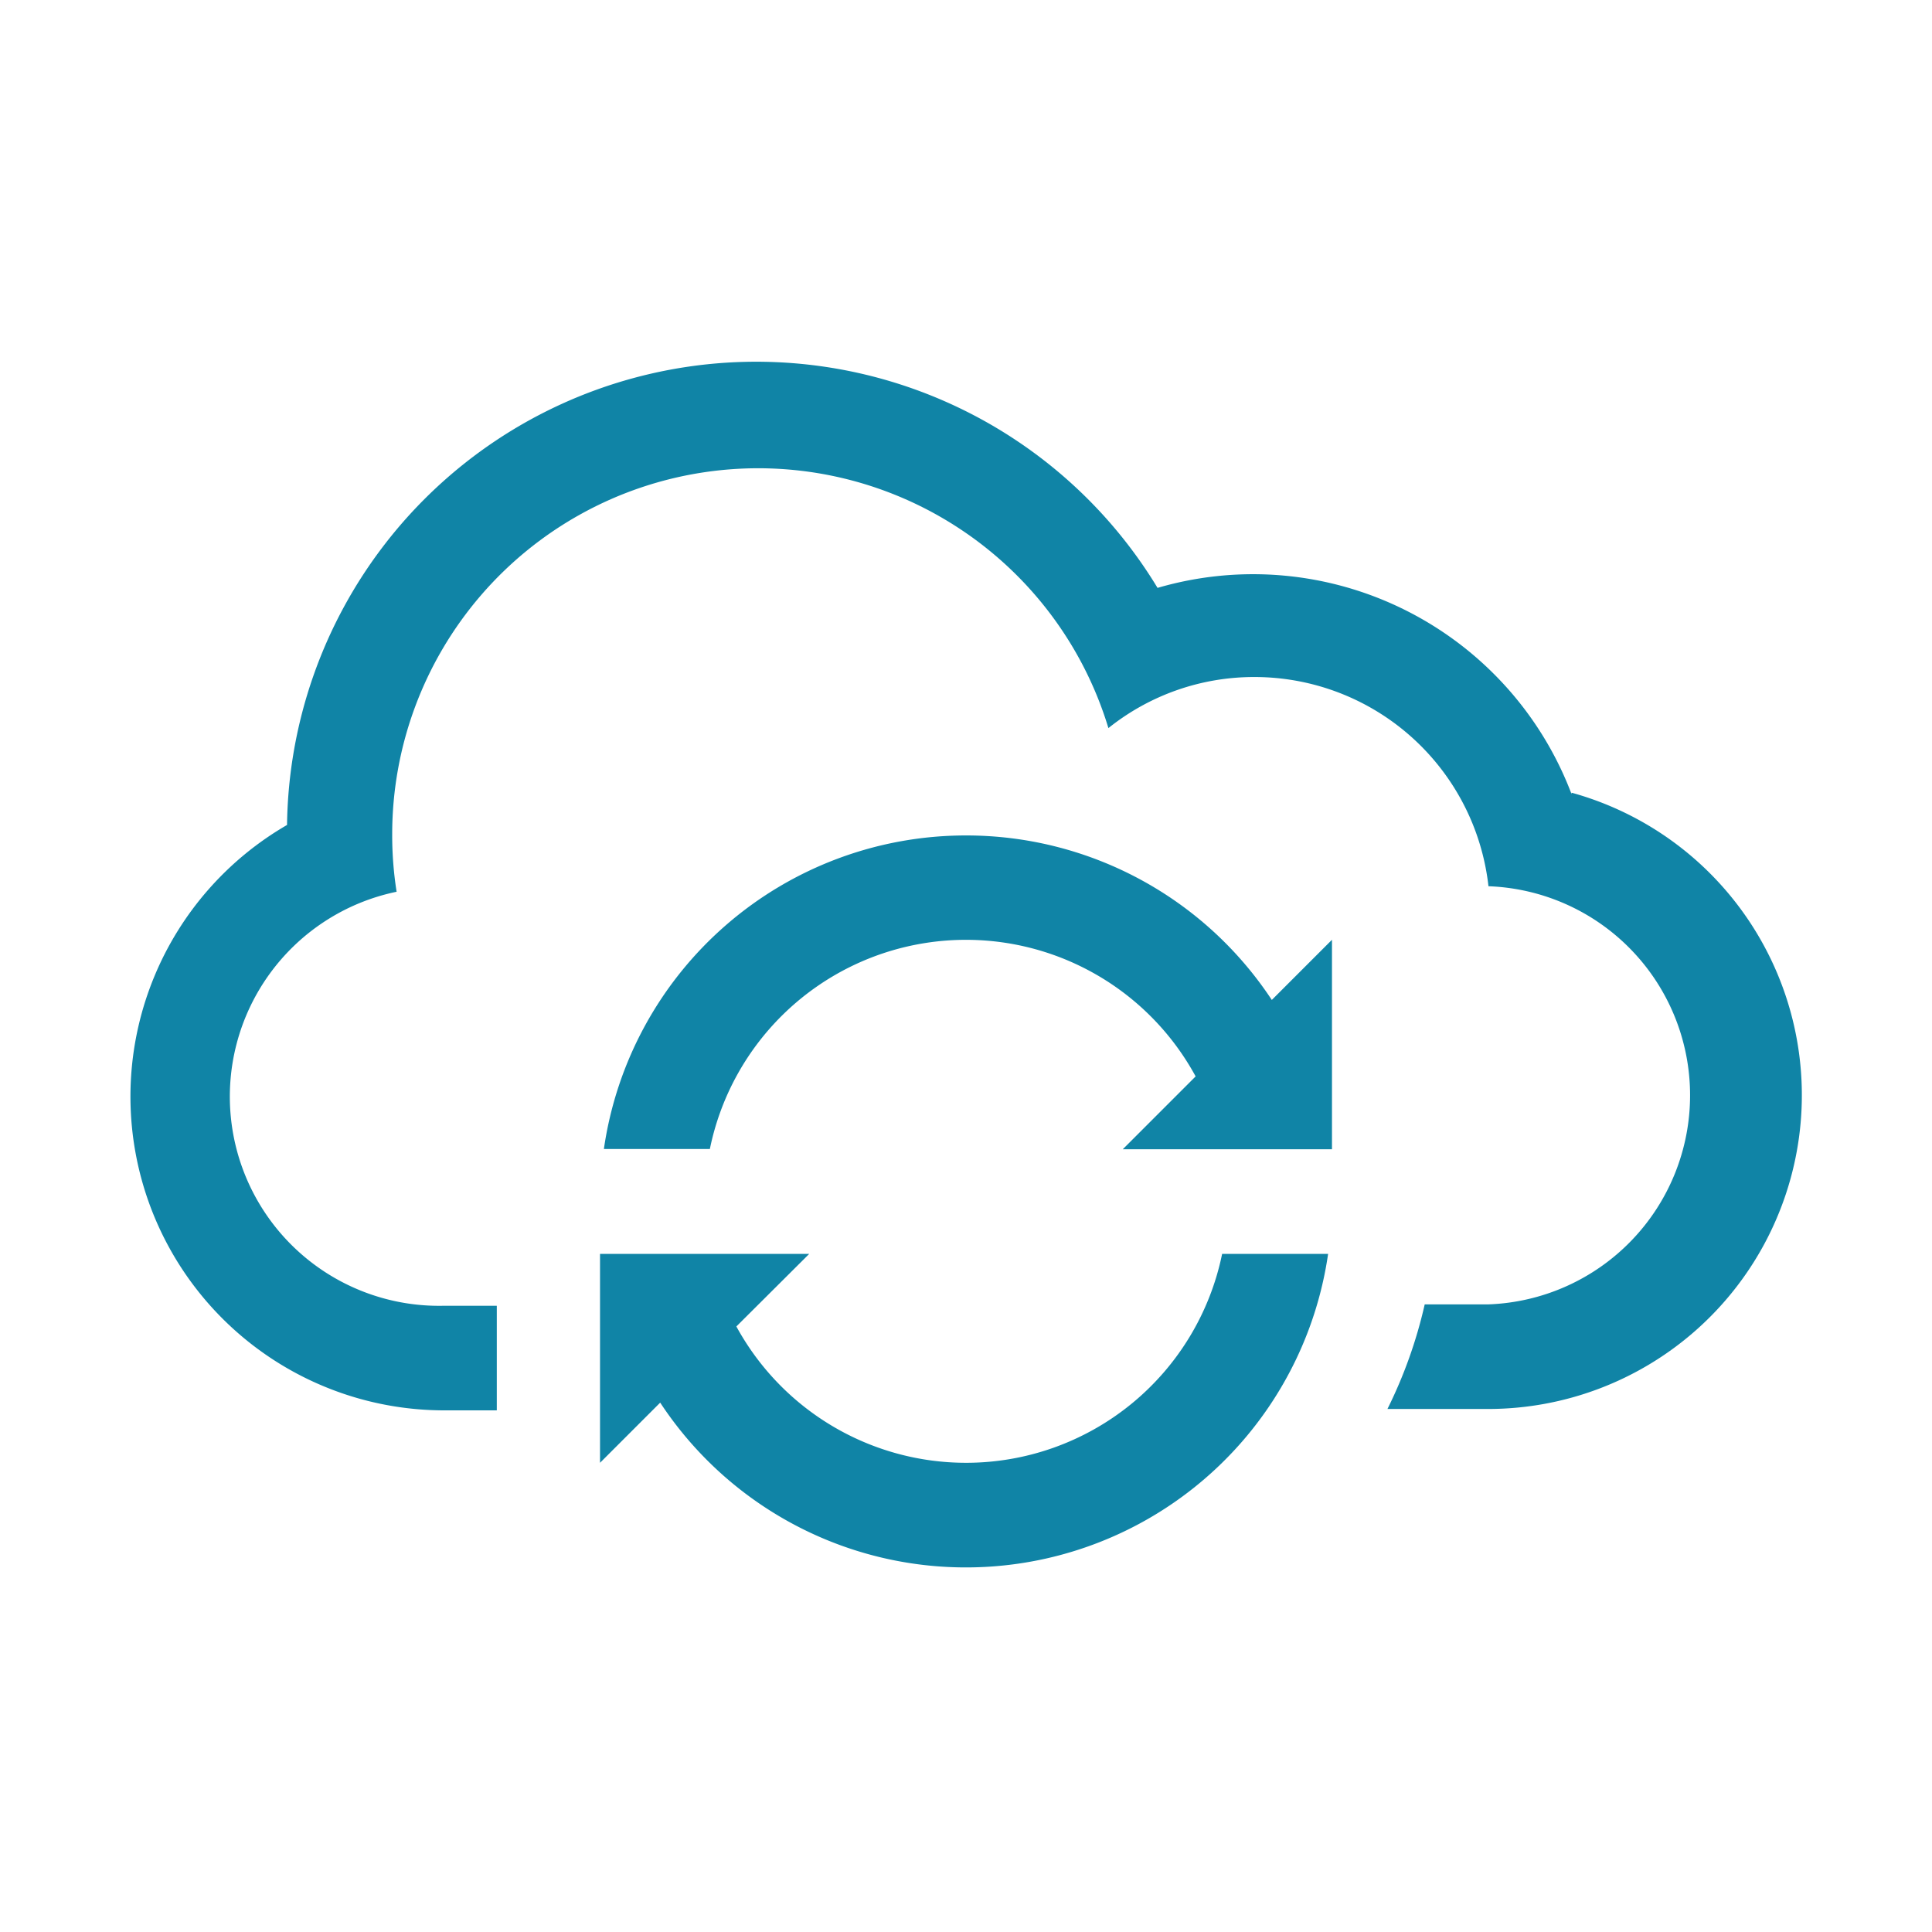 <svg id="Calque_1" data-name="Calque 1" xmlns="http://www.w3.org/2000/svg" viewBox="0 0 70 70"><defs><style>.cls-1{fill:#1084a6;}</style></defs><title>icon-saas-hov</title><path class="cls-1" d="M35,30.27A13.25,13.25,0,0,0,21.88,41.63h3.84A9.47,9.47,0,0,1,43.32,39l-2.64,2.64h7.58V34.05l-2.18,2.18A13.26,13.26,0,0,0,35,30.27Z"/><path class="cls-1" d="M35,53a9.48,9.48,0,0,1-8.32-4.94l2.64-2.63H21.74V53l2.18-2.18a13.26,13.26,0,0,0,24.2-5.39H44.28A9.47,9.47,0,0,1,35,53Z"/><path class="cls-1" d="M56.94,28.77a12.34,12.34,0,0,0-15-7.47,17,17,0,0,0-31.54,8.59A11.37,11.37,0,0,0,16.06,51.1H18V47.31h-1.9a7.58,7.58,0,0,1-1.73-15,13.1,13.1,0,0,1-.16-2.09,13.26,13.26,0,0,1,25.95-3.84,8.44,8.44,0,0,1,5.3-1.85,8.53,8.53,0,0,1,8.47,7.58h0a7.58,7.58,0,0,1,0,15.15H51.62a16.91,16.91,0,0,1-1.35,3.79h3.67a11.37,11.37,0,0,0,3-22.33Z"/></svg>
